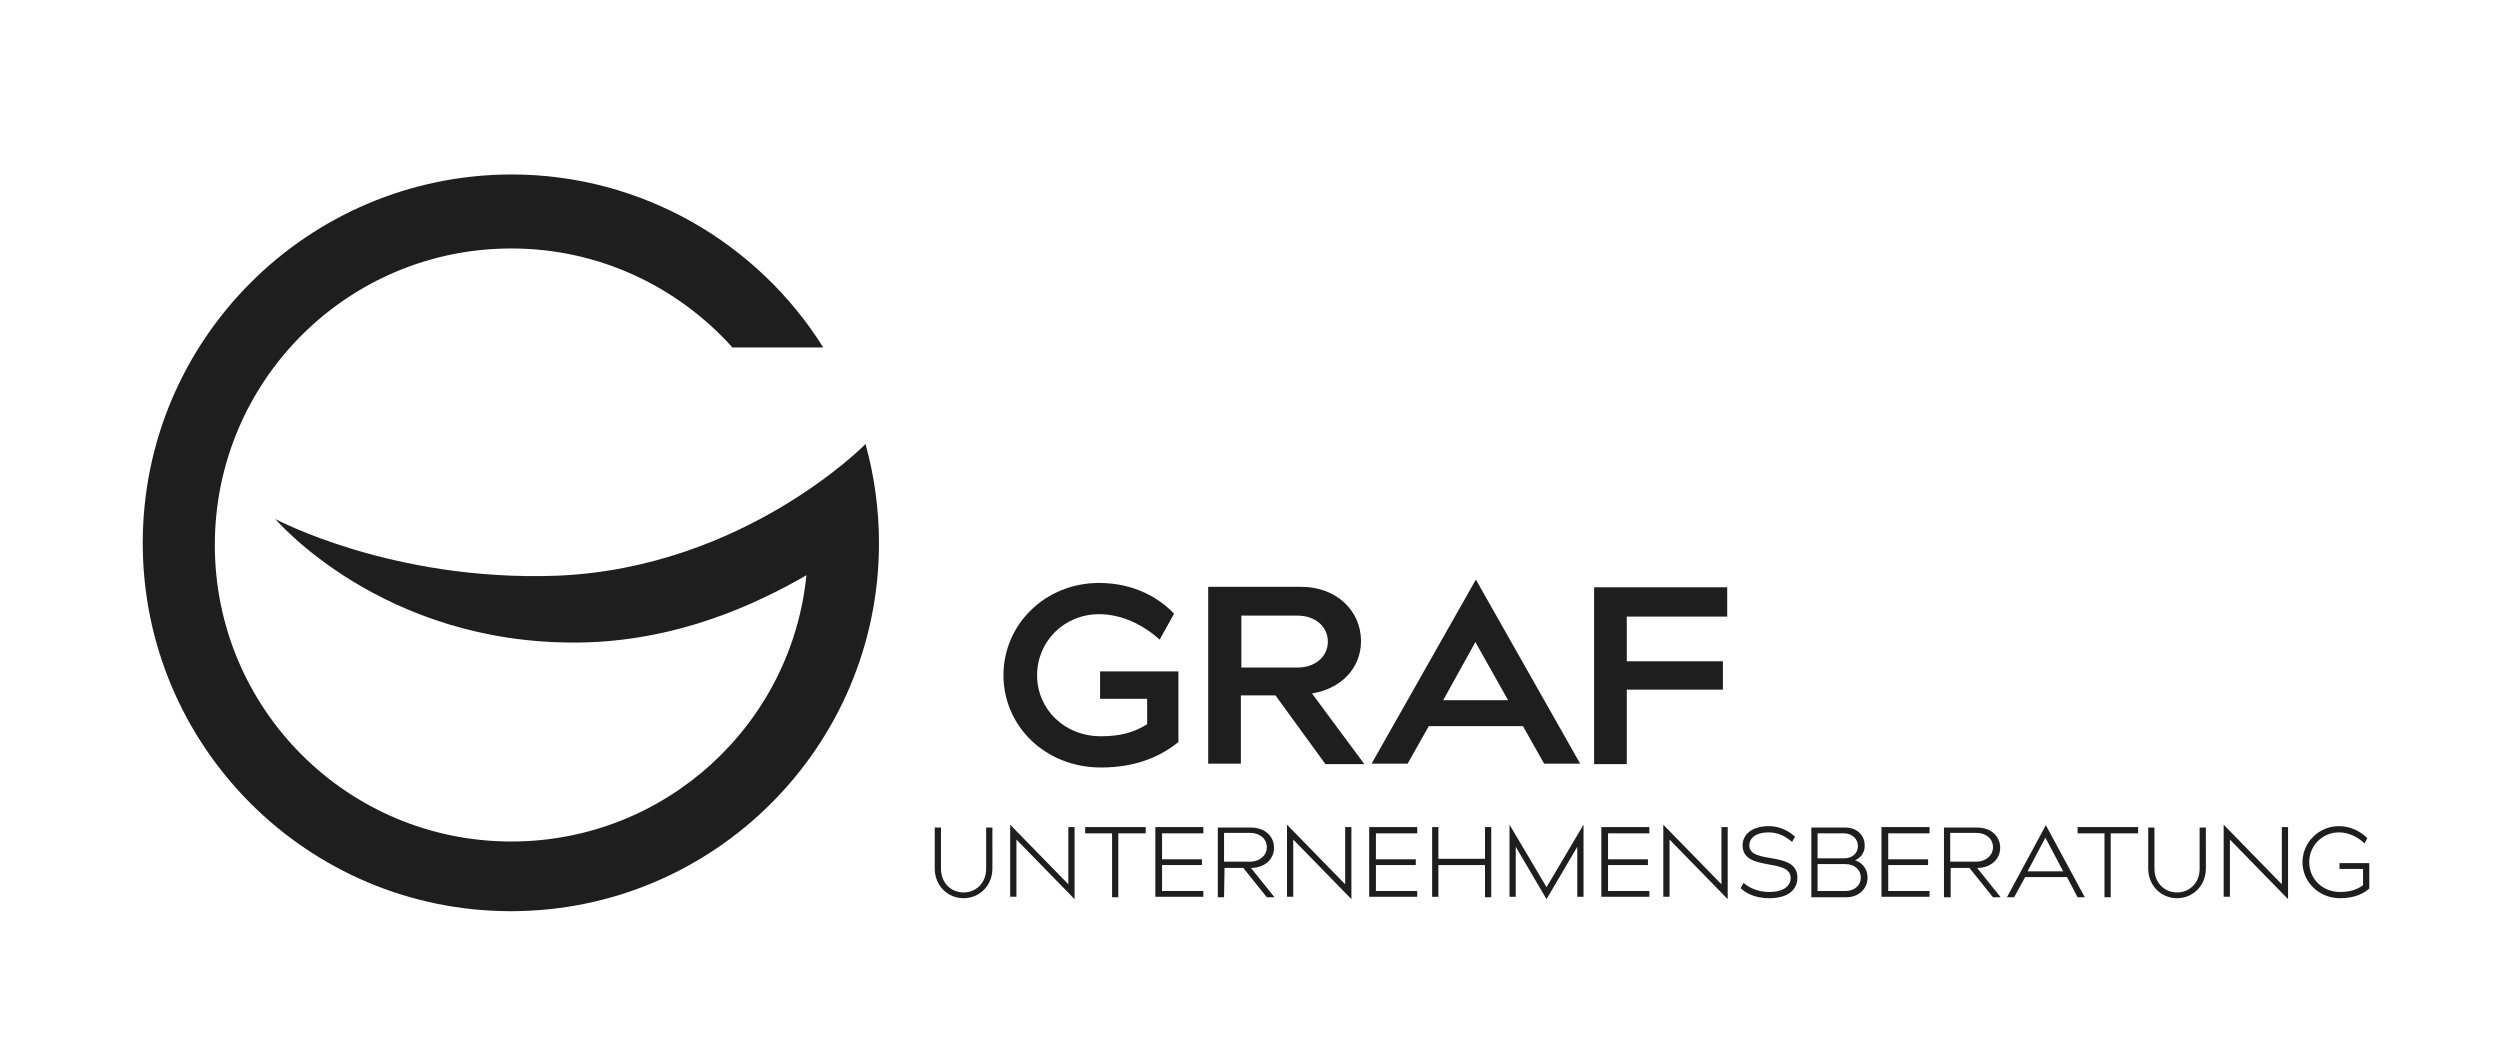 <?xml version="1.0" encoding="utf-8"?>
<!-- Generator: Adobe Illustrator 26.0.3, SVG Export Plug-In . SVG Version: 6.00 Build 0)  -->
<svg version="1.1" id="Ebene_1" xmlns="http://www.w3.org/2000/svg" xmlns:xlink="http://www.w3.org/1999/xlink" x="0px" y="0px"
	 viewBox="0 0 520.2 221.5" style="enable-background:new 0 0 520.2 221.5;" xml:space="preserve">
<style type="text/css">
	.st0{fill:#1D1E1D;}
</style>
<path class="st0" d="M180.1,92.4c0,0-25.4,25.9-64.4,27.4C81.5,121,57.3,108,57.3,108s22.1,26.1,63,25.7c20.5-0.2,37.1-8,47.5-14
	c-3.1,31.1-29.4,55.4-61.4,55.4c-34.1,0-61.7-27.6-61.7-61.7s27.6-61.7,61.7-61.7c18.3,0,34.7,8,46,20.6h18.9
	c-13.5-21.6-37.6-36-64.9-36C64,36.4,29.7,70.7,29.7,113s34.3,76.6,76.6,76.6c42.3,0,76.6-34.3,76.6-76.6
	C182.9,105.9,181.9,98.9,180.1,92.4z"/>
<g>
	<path class="st0" d="M245.2,154.4c-3.3,2.7-8.4,5.3-16.1,5.3c-11.6,0-20.3-8.6-20.3-19.2c0-10.6,8.7-19.2,19.9-19.2
		c7.2,0,12.5,3.1,15.6,6.4l-3,5.4c-3.4-3.1-7.9-5.3-12.6-5.3c-7.3,0-12.9,5.7-12.9,12.7c0,7,5.6,12.7,13.3,12.7c4.3,0,7-0.9,9.6-2.5
		l0-5.3h-9.8v-5.7h16.3V154.4z"/>
	<path class="st0" d="M258.2,158.9h-6.8v-36.8h19.3c7.4,0,12.5,5,12.5,11.3c0,5.6-4.1,9.9-10.2,10.9l10.9,14.7h-8.1l-10.4-14.3h-7.2
		V158.9z M270,138.9c3.7,0,6.3-2.3,6.3-5.4c0-3.1-2.6-5.4-6.3-5.4h-11.7v10.8H270z"/>
	<path class="st0" d="M292.9,158.9h-7.5l21.7-38.3l21.7,38.3h-7.5l-4.4-7.8h-19.6L292.9,158.9z M300.3,145.7h13.5l-6.8-12.1
		L300.3,145.7z"/>
	<path class="st0" d="M338.5,137.6h20v5.9h-20v15.5h-6.8v-36.8h27.7v6.1h-20.9V137.6z"/>
</g>
<g>
	<path class="st0" d="M206.5,180.7c0,3.6-2.7,6.2-6,6.2s-6-2.6-6-6.2v-8.5h1.3v8.6c0,2.9,2.1,4.9,4.7,4.9s4.7-2,4.7-4.9v-8.6h1.3
		V180.7z"/>
	<path class="st0" d="M222.3,184v-11.9h1.3v15l-12.1-12.4v11.9h-1.3v-15L222.3,184z"/>
	<path class="st0" d="M232.7,173.4v13.3h-1.3v-13.3h-5.6v-1.3h12.6v1.3H232.7z"/>
	<path class="st0" d="M250.1,178.8v1.2h-8.3v5.4h8.6v1.2h-10v-14.5h10v1.3h-8.6v5.4H250.1z"/>
	<path class="st0" d="M254.7,186.7h-1.3v-14.5h6.9c2.9,0,4.8,1.8,4.8,4.2c0,2.3-1.8,4.1-4.6,4.2h-0.2l4.9,6.1h-1.6l-4.9-6.1h-3.9
		L254.7,186.7z M260.1,179.3c2,0,3.5-1.3,3.5-3c0-1.8-1.5-3-3.5-3h-5.4v6H260.1z"/>
	<path class="st0" d="M279.9,184v-11.9h1.3v15l-12.1-12.4v11.9h-1.3v-15L279.9,184z"/>
	<path class="st0" d="M294.6,178.8v1.2h-8.3v5.4h8.6v1.2h-10v-14.5h10v1.3h-8.6v5.4H294.6z"/>
	<path class="st0" d="M310.3,186.7h-1.3V180h-9.7v6.6h-1.3v-14.5h1.3v6.6h9.7v-6.6h1.3V186.7z"/>
	<path class="st0" d="M329.5,171.6v15h-1.3v-10.4l-6.4,10.9l-6.4-10.9v10.4h-1.3v-15l7.7,13L329.5,171.6z"/>
	<path class="st0" d="M342.9,178.8v1.2h-8.3v5.4h8.6v1.2h-10v-14.5h10v1.3h-8.6v5.4H342.9z"/>
	<path class="st0" d="M358.2,184v-11.9h1.3v15l-12.1-12.4v11.9h-1.3v-15L358.2,184z"/>
	<path class="st0" d="M372.9,175.2c-0.9-0.8-2.6-2-4.8-2c-2.9,0-4.1,1.3-4.1,2.7c0,4.1,10,1,10,6.7c0,2.7-2.1,4.3-5.9,4.3
		c-3.1,0-5-1.2-5.9-2.1l0.6-1.1c1,0.9,2.8,1.9,5.3,1.9c3.1,0,4.5-1.3,4.5-2.9c0-4.3-10-1.2-10-6.8c0-2.3,2-4,5.5-4
		c2.7,0,4.7,1.5,5.4,2.2L372.9,175.2z"/>
	<path class="st0" d="M386,179c1.5,0.5,2.6,1.8,2.6,3.6c0,2.3-1.8,4.1-4.4,4.1h-7.3v-14.5l7.1,0c2.4,0,4,1.6,4,3.7
		C388.1,177.3,387.2,178.5,386,179L386,179z M383.7,178.6c1.8,0,2.9-1.1,2.9-2.6c0-1.4-1.2-2.6-2.9-2.6h-5.5v5.2H383.7z M384,185.4
		c1.9,0,3.2-1.2,3.2-2.8c0-1.6-1.3-2.8-3.2-2.8h-5.8v5.6H384z"/>
	<path class="st0" d="M401.2,178.8v1.2h-8.3v5.4h8.6v1.2h-10v-14.5h10v1.3h-8.6v5.4H401.2z"/>
	<path class="st0" d="M405.8,186.7h-1.3v-14.5h6.9c2.9,0,4.8,1.8,4.8,4.2c0,2.3-1.8,4.1-4.6,4.2h-0.2l4.9,6.1h-1.6l-4.9-6.1h-3.9
		V186.7z M411.2,179.3c2,0,3.5-1.3,3.5-3c0-1.8-1.5-3-3.5-3h-5.4v6H411.2z"/>
	<path class="st0" d="M419.1,186.7h-1.5l8.1-15l8.1,15h-1.5l-2.2-4.2h-8.7L419.1,186.7z M421.9,181.3h7.4l-3.7-7L421.9,181.3z"/>
	<path class="st0" d="M439.2,173.4v13.3h-1.3v-13.3h-5.6v-1.3h12.6v1.3H439.2z"/>
	<path class="st0" d="M459,180.7c0,3.6-2.7,6.2-6,6.2s-6-2.6-6-6.2v-8.5h1.3v8.6c0,2.9,2.1,4.9,4.7,4.9s4.7-2,4.7-4.9v-8.6h1.3
		V180.7z"/>
	<path class="st0" d="M474.8,184v-11.9h1.3v15l-12.1-12.4v11.9h-1.3v-15L474.8,184z"/>
	<path class="st0" d="M493.1,184.8c-1.2,1.1-3.1,2.1-6.2,2.1c-4.4,0-7.8-3.4-7.8-7.5c0-4.1,3.4-7.5,7.6-7.5c2.5,0,4.6,1.2,5.9,2.5
		l-0.6,1.1c-1.3-1.3-3.3-2.3-5.3-2.3c-3.5,0-6.2,2.8-6.2,6.2c0,3.4,2.7,6.2,6.4,6.2c2.3,0,3.7-0.6,4.8-1.4v-3.4h-4.9v-1.2h6.2V184.8
		z"/>
</g>
</svg>
